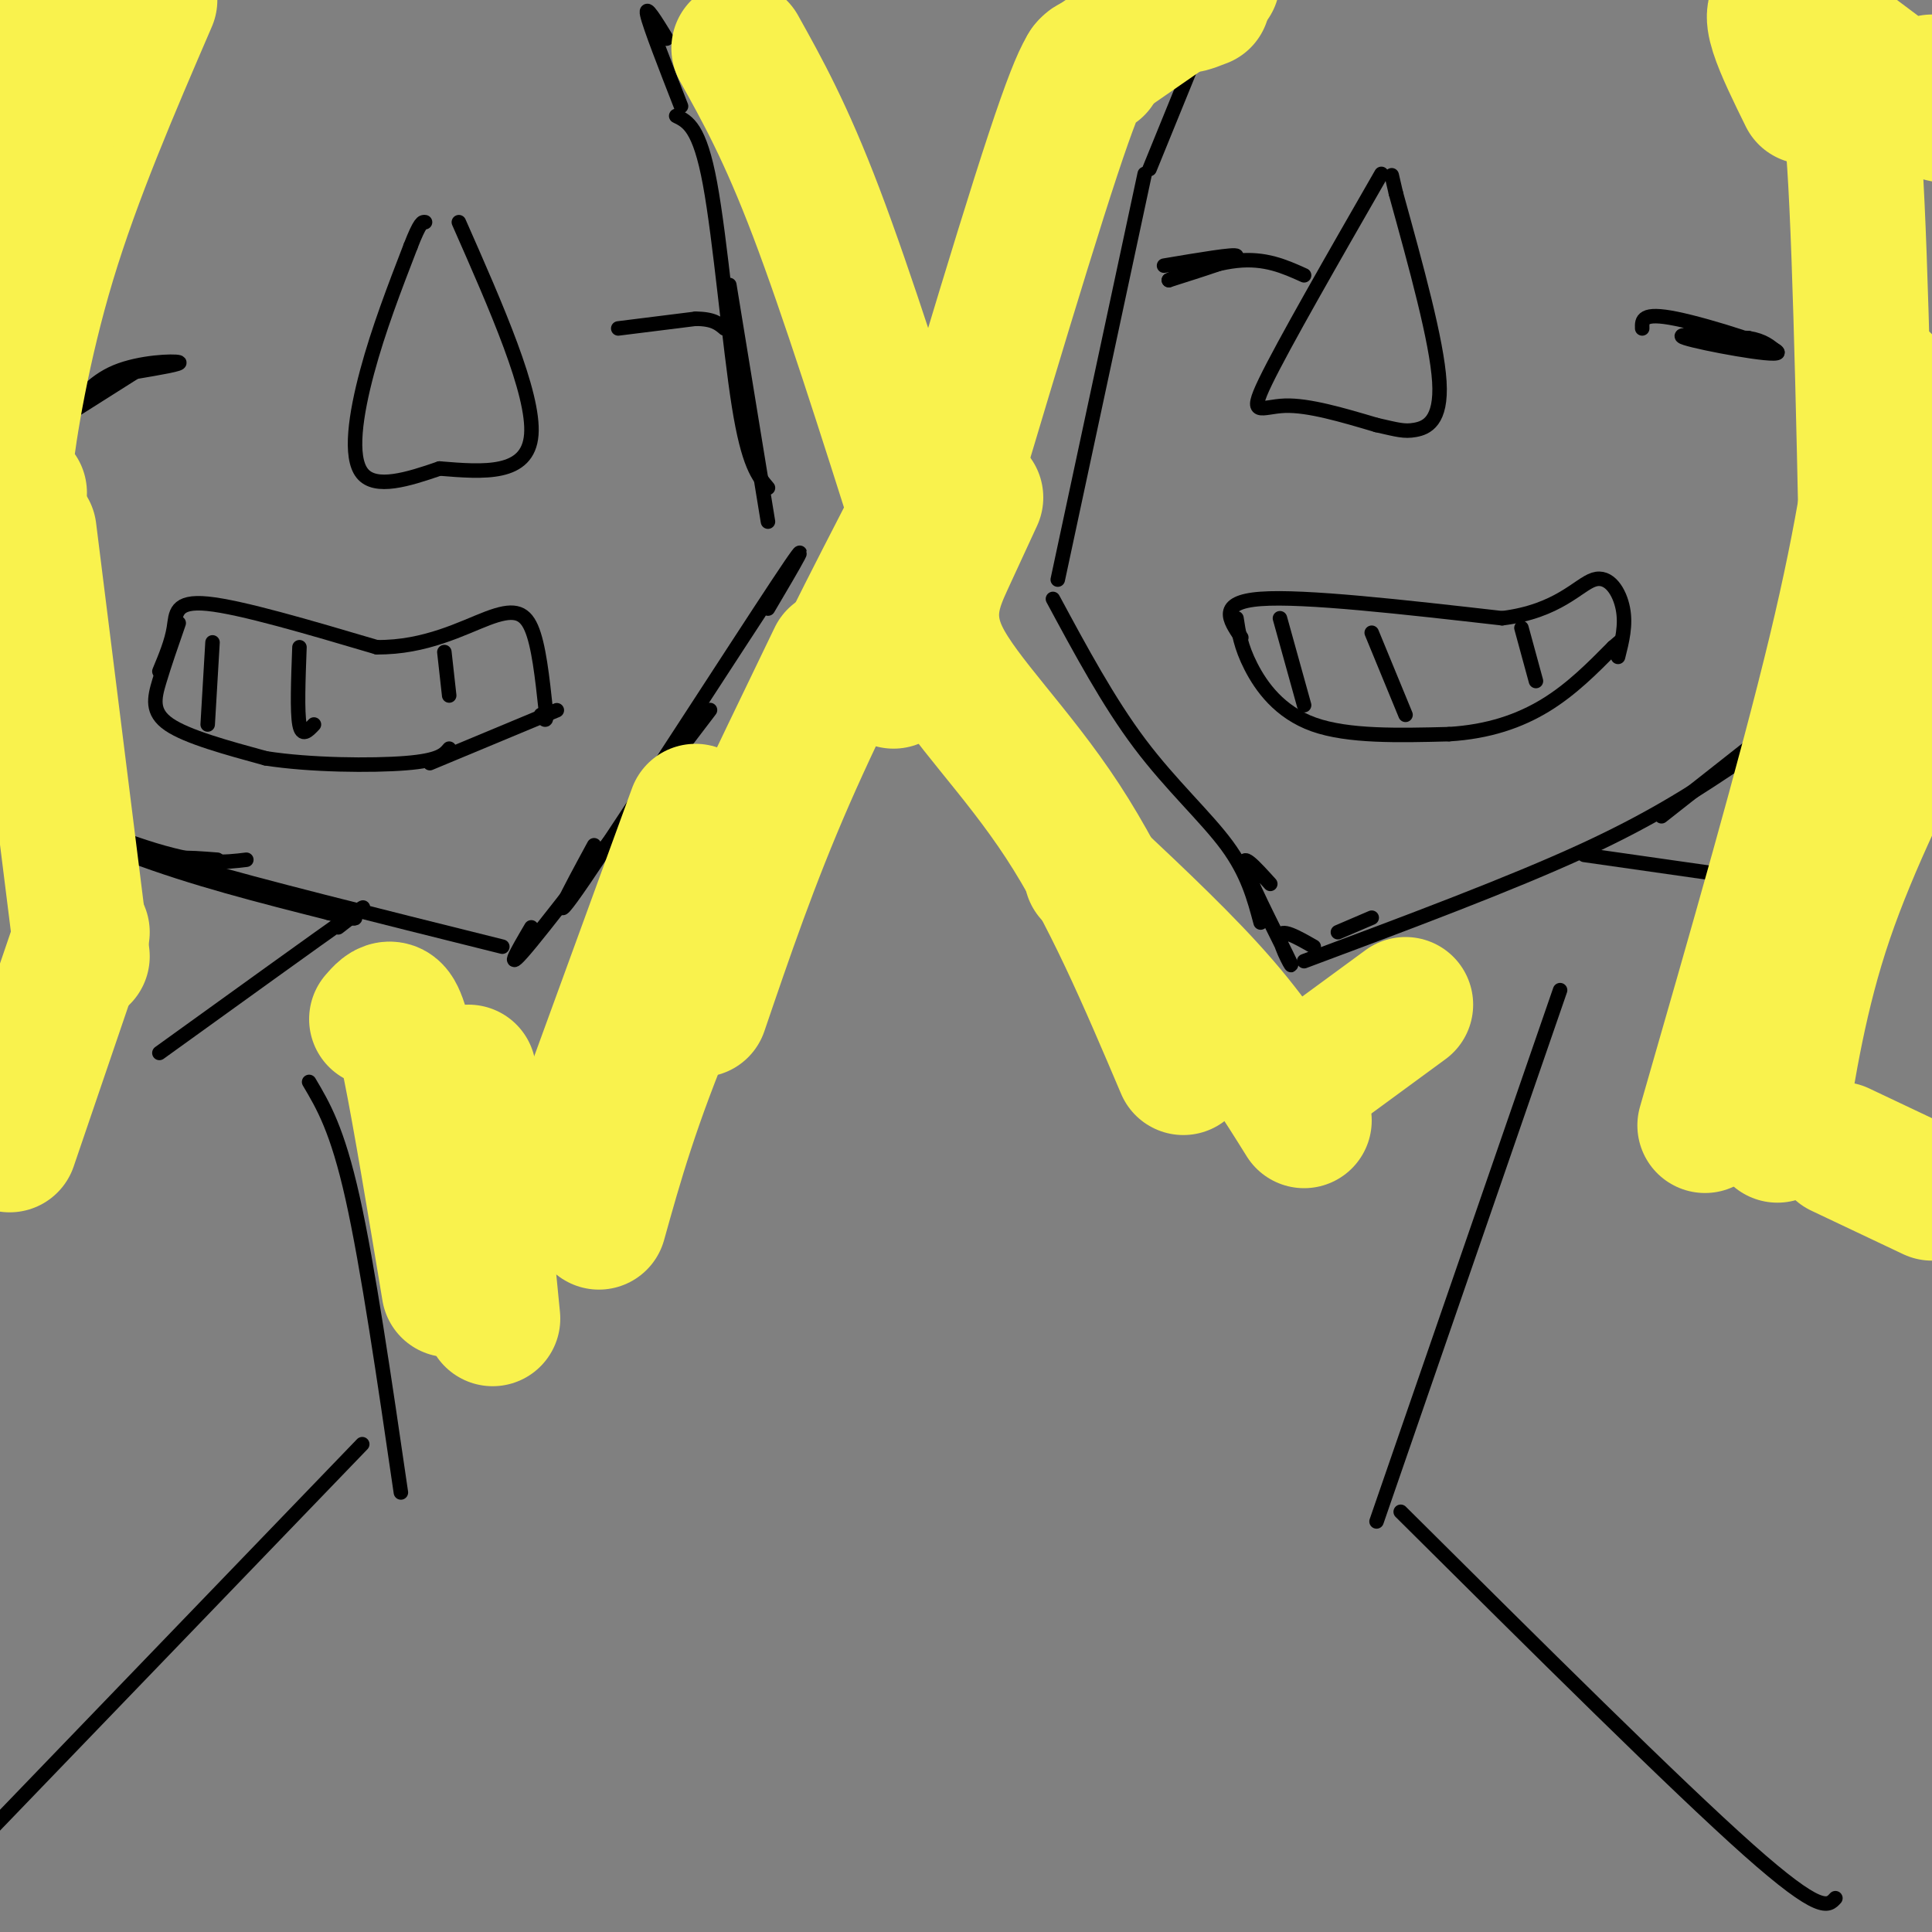 <svg viewBox='0 0 400 400' version='1.1' xmlns='http://www.w3.org/2000/svg' xmlns:xlink='http://www.w3.org/1999/xlink'><rect x="0" y="0" width="400" height="400" fill="#808080" stroke="none"/><g fill='none' stroke='rgb(0,0,0)' stroke-width='3' stroke-linecap='round' stroke-linejoin='round'><path d='M237,36c0.000,0.000 -18.000,84.000 -18,84'/><path d='M218,124c5.756,10.689 11.511,21.378 18,30c6.489,8.622 13.711,15.178 18,21c4.289,5.822 5.644,10.911 7,16'/><path d='M270,199c21.417,-8.000 42.833,-16.000 58,-23c15.167,-7.000 24.083,-13.000 33,-19'/><path d='M344,169c16.083,-12.667 32.167,-25.333 38,-30c5.833,-4.667 1.417,-1.333 -3,2'/><path d='M140,24c2.422,1.178 4.844,2.356 7,14c2.156,11.644 4.044,33.756 6,46c1.956,12.244 3.978,14.622 6,17'/><path d='M151,59c0.000,0.000 8.000,49.000 8,49'/><path d='M159,126c5.333,-9.044 10.667,-18.089 2,-5c-8.667,13.089 -31.333,48.311 -40,61c-8.667,12.689 -3.333,2.844 2,-7'/><path d='M147,147c-15.417,20.250 -30.833,40.500 -37,48c-6.167,7.500 -3.083,2.250 0,-3'/><path d='M104,196c-26.083,-6.500 -52.167,-13.000 -62,-16c-9.833,-3.000 -3.417,-2.500 3,-2'/><path d='M51,178c-4.423,0.542 -8.845,1.083 -19,-2c-10.155,-3.083 -26.042,-9.792 -28,-10c-1.958,-0.208 10.012,6.083 23,11c12.988,4.917 26.994,8.458 41,12'/><path d='M68,189c7.500,2.000 5.750,1.000 4,0'/><path d='M238,35c0.000,0.000 11.000,-27.000 11,-27'/><path d='M141,22c-3.250,-8.333 -6.500,-16.667 -7,-19c-0.500,-2.333 1.750,1.333 4,5'/><path d='M263,183c-3.232,-3.577 -6.464,-7.155 -5,-3c1.464,4.155 7.625,16.042 9,19c1.375,2.958 -2.036,-3.012 -2,-5c0.036,-1.988 3.518,0.006 7,2'/><path d='M277,193c0.000,0.000 7.000,-3.000 7,-3'/><path d='M2,144c3.794,8.595 7.588,17.190 9,21c1.412,3.810 0.442,2.836 -2,-3c-2.442,-5.836 -6.356,-16.533 -5,-15c1.356,1.533 7.980,15.297 8,17c0.020,1.703 -6.566,-8.656 -7,-10c-0.434,-1.344 5.283,6.328 11,14'/><path d='M257,132c-2.500,-3.667 -5.000,-7.333 4,-8c9.000,-0.667 29.500,1.667 50,4'/><path d='M311,128c11.667,-1.429 15.833,-7.000 19,-8c3.167,-1.000 5.333,2.571 6,6c0.667,3.429 -0.167,6.714 -1,10'/><path d='M256,128c0.444,2.933 0.889,5.867 3,10c2.111,4.133 5.889,9.467 13,12c7.111,2.533 17.556,2.267 28,2'/><path d='M300,152c8.178,-0.489 14.622,-2.711 20,-6c5.378,-3.289 9.689,-7.644 14,-12'/><path d='M334,134c2.333,-2.000 1.167,-1.000 0,0'/><path d='M265,128c0.000,0.000 5.000,18.000 5,18'/><path d='M284,131c0.000,0.000 7.000,17.000 7,17'/><path d='M315,130c0.000,0.000 3.000,11.000 3,11'/><path d='M33,139c1.267,-3.044 2.533,-6.089 3,-9c0.467,-2.911 0.133,-5.689 7,-5c6.867,0.689 20.933,4.844 35,9'/><path d='M78,134c10.119,0.119 17.917,-4.083 23,-6c5.083,-1.917 7.452,-1.548 9,2c1.548,3.548 2.274,10.274 3,17'/><path d='M113,147c0.333,3.000 -0.333,2.000 -1,1'/><path d='M37,129c-1.467,4.222 -2.933,8.444 -4,12c-1.067,3.556 -1.733,6.444 2,9c3.733,2.556 11.867,4.778 20,7'/><path d='M55,157c9.156,1.444 22.044,1.556 29,1c6.956,-0.556 7.978,-1.778 9,-3'/><path d='M89,158c0.000,0.000 24.000,-10.000 24,-10'/><path d='M113,148c4.000,-1.667 2.000,-0.833 0,0'/><path d='M44,133c0.000,0.000 -1.000,17.000 -1,17'/><path d='M62,134c-0.250,6.667 -0.500,13.333 0,16c0.500,2.667 1.750,1.333 3,0'/><path d='M92,135c0.000,0.000 1.000,9.000 1,9'/><path d='M286,36c-10.156,17.689 -20.311,35.378 -24,43c-3.689,7.622 -0.911,5.178 4,5c4.911,-0.178 11.956,1.911 19,4'/><path d='M285,88c4.345,0.976 5.708,1.417 8,1c2.292,-0.417 5.512,-1.690 5,-10c-0.512,-8.310 -4.756,-23.655 -9,-39'/><path d='M289,40c-1.500,-6.500 -0.750,-3.250 0,0'/><path d='M95,46c7.833,17.750 15.667,35.500 15,44c-0.667,8.500 -9.833,7.750 -19,7'/><path d='M91,97c-6.512,2.250 -13.292,4.375 -16,1c-2.708,-3.375 -1.345,-12.250 1,-21c2.345,-8.750 5.673,-17.375 9,-26'/><path d='M85,51c2.000,-5.167 2.500,-5.083 3,-5'/><path d='M13,87c3.000,-3.956 6.000,-7.911 11,-10c5.000,-2.089 12.000,-2.311 13,-2c1.000,0.311 -4.000,1.156 -9,2'/><path d='M28,77c-5.667,2.978 -15.333,9.422 -16,10c-0.667,0.578 7.667,-4.711 16,-10'/><path d='M128,68c0.000,0.000 16.000,-2.000 16,-2'/><path d='M144,66c3.667,0.000 4.833,1.000 6,2'/><path d='M241,55c7.417,-1.250 14.833,-2.500 15,-2c0.167,0.500 -6.917,2.750 -14,5'/><path d='M242,58c0.311,-0.244 8.089,-3.356 14,-4c5.911,-0.644 9.956,1.178 14,3'/><path d='M340,68c-0.060,-1.726 -0.119,-3.452 7,-2c7.119,1.452 21.417,6.083 21,7c-0.417,0.917 -15.548,-1.881 -19,-3c-3.452,-1.119 4.774,-0.560 13,0'/><path d='M362,70c3.167,0.500 4.583,1.750 6,3'/><path d='M328,177c0.000,0.000 49.000,7.000 49,7'/><path d='M70,192c4.083,-3.167 8.167,-6.333 2,-2c-6.167,4.333 -22.583,16.167 -39,28'/><path d='M323,205c0.000,0.000 -38.000,110.000 -38,110'/><path d='M290,313c28.500,28.333 57.000,56.667 72,70c15.000,13.333 16.500,11.667 18,10'/><path d='M64,224c2.917,4.917 5.833,9.833 9,24c3.167,14.167 6.583,37.583 10,61'/><path d='M75,299c0.000,0.000 -79.000,82.000 -79,82'/></g>
<g fill='none' stroke='rgb(249,242,77)' stroke-width='28' stroke-linecap='round' stroke-linejoin='round'><path d='M227,14c-1.000,-1.583 -2.000,-3.167 -9,18c-7.000,21.167 -20.000,65.083 -33,109'/><path d='M202,103c-1.827,3.940 -3.655,7.881 -6,13c-2.345,5.119 -5.208,11.417 -1,20c4.208,8.583 15.488,19.452 25,34c9.512,14.548 17.256,32.774 25,51'/><path d='M153,10c4.833,8.667 9.667,17.333 16,34c6.333,16.667 14.167,41.333 22,66'/><path d='M190,106c-9.750,18.917 -19.500,37.833 -27,55c-7.500,17.167 -12.750,32.583 -18,48'/><path d='M173,136c-12.917,26.750 -25.833,53.500 -34,73c-8.167,19.500 -11.583,31.750 -15,44'/><path d='M144,168c0.000,0.000 -27.000,74.000 -27,74'/><path d='M78,211c1.000,-1.156 2.000,-2.311 3,-2c1.000,0.311 2.000,2.089 4,12c2.000,9.911 5.000,27.956 8,46'/><path d='M97,222c0.000,0.000 5.000,51.000 5,51'/><path d='M226,181c9.833,9.250 19.667,18.500 27,27c7.333,8.500 12.167,16.250 17,24'/><path d='M276,219c0.000,0.000 15.000,-11.000 15,-11'/><path d='M379,22c0.044,-0.556 0.089,-1.111 1,-3c0.911,-1.889 2.689,-5.111 4,15c1.311,20.111 2.156,63.556 3,107'/><path d='M390,79c-1.917,15.167 -3.833,30.333 -10,56c-6.167,25.667 -16.583,61.833 -27,98'/><path d='M368,235c2.333,-14.667 4.667,-29.333 10,-45c5.333,-15.667 13.667,-32.333 22,-49'/><path d='M399,141c0.000,0.000 -1.000,18.000 -1,18'/><path d='M381,238c0.000,0.000 19.000,9.000 19,9'/><path d='M6,110c0.000,0.000 11.000,88.000 11,88'/><path d='M17,193c0.000,0.000 -15.000,44.000 -15,44'/><path d='M4,102c-0.589,0.679 -1.179,1.357 -2,2c-0.821,0.643 -1.875,1.250 -1,-7c0.875,-8.250 3.679,-25.357 9,-43c5.321,-17.643 13.161,-35.821 21,-54'/><path d='M11,24c-2.512,3.792 -5.024,7.583 -3,1c2.024,-6.583 8.583,-23.542 7,-24c-1.583,-0.458 -11.310,15.583 -13,18c-1.690,2.417 4.655,-8.792 11,-20'/><path d='M374,20c-4.889,-9.933 -9.778,-19.867 -4,-18c5.778,1.867 22.222,15.533 29,20c6.778,4.467 3.889,-0.267 1,-5'/><path d='M225,14c0.000,0.000 26.000,-18.000 26,-18'/><path d='M249,0c-1.500,0.583 -3.000,1.167 -3,1c0.000,-0.167 1.500,-1.083 3,-2'/></g>
</svg>